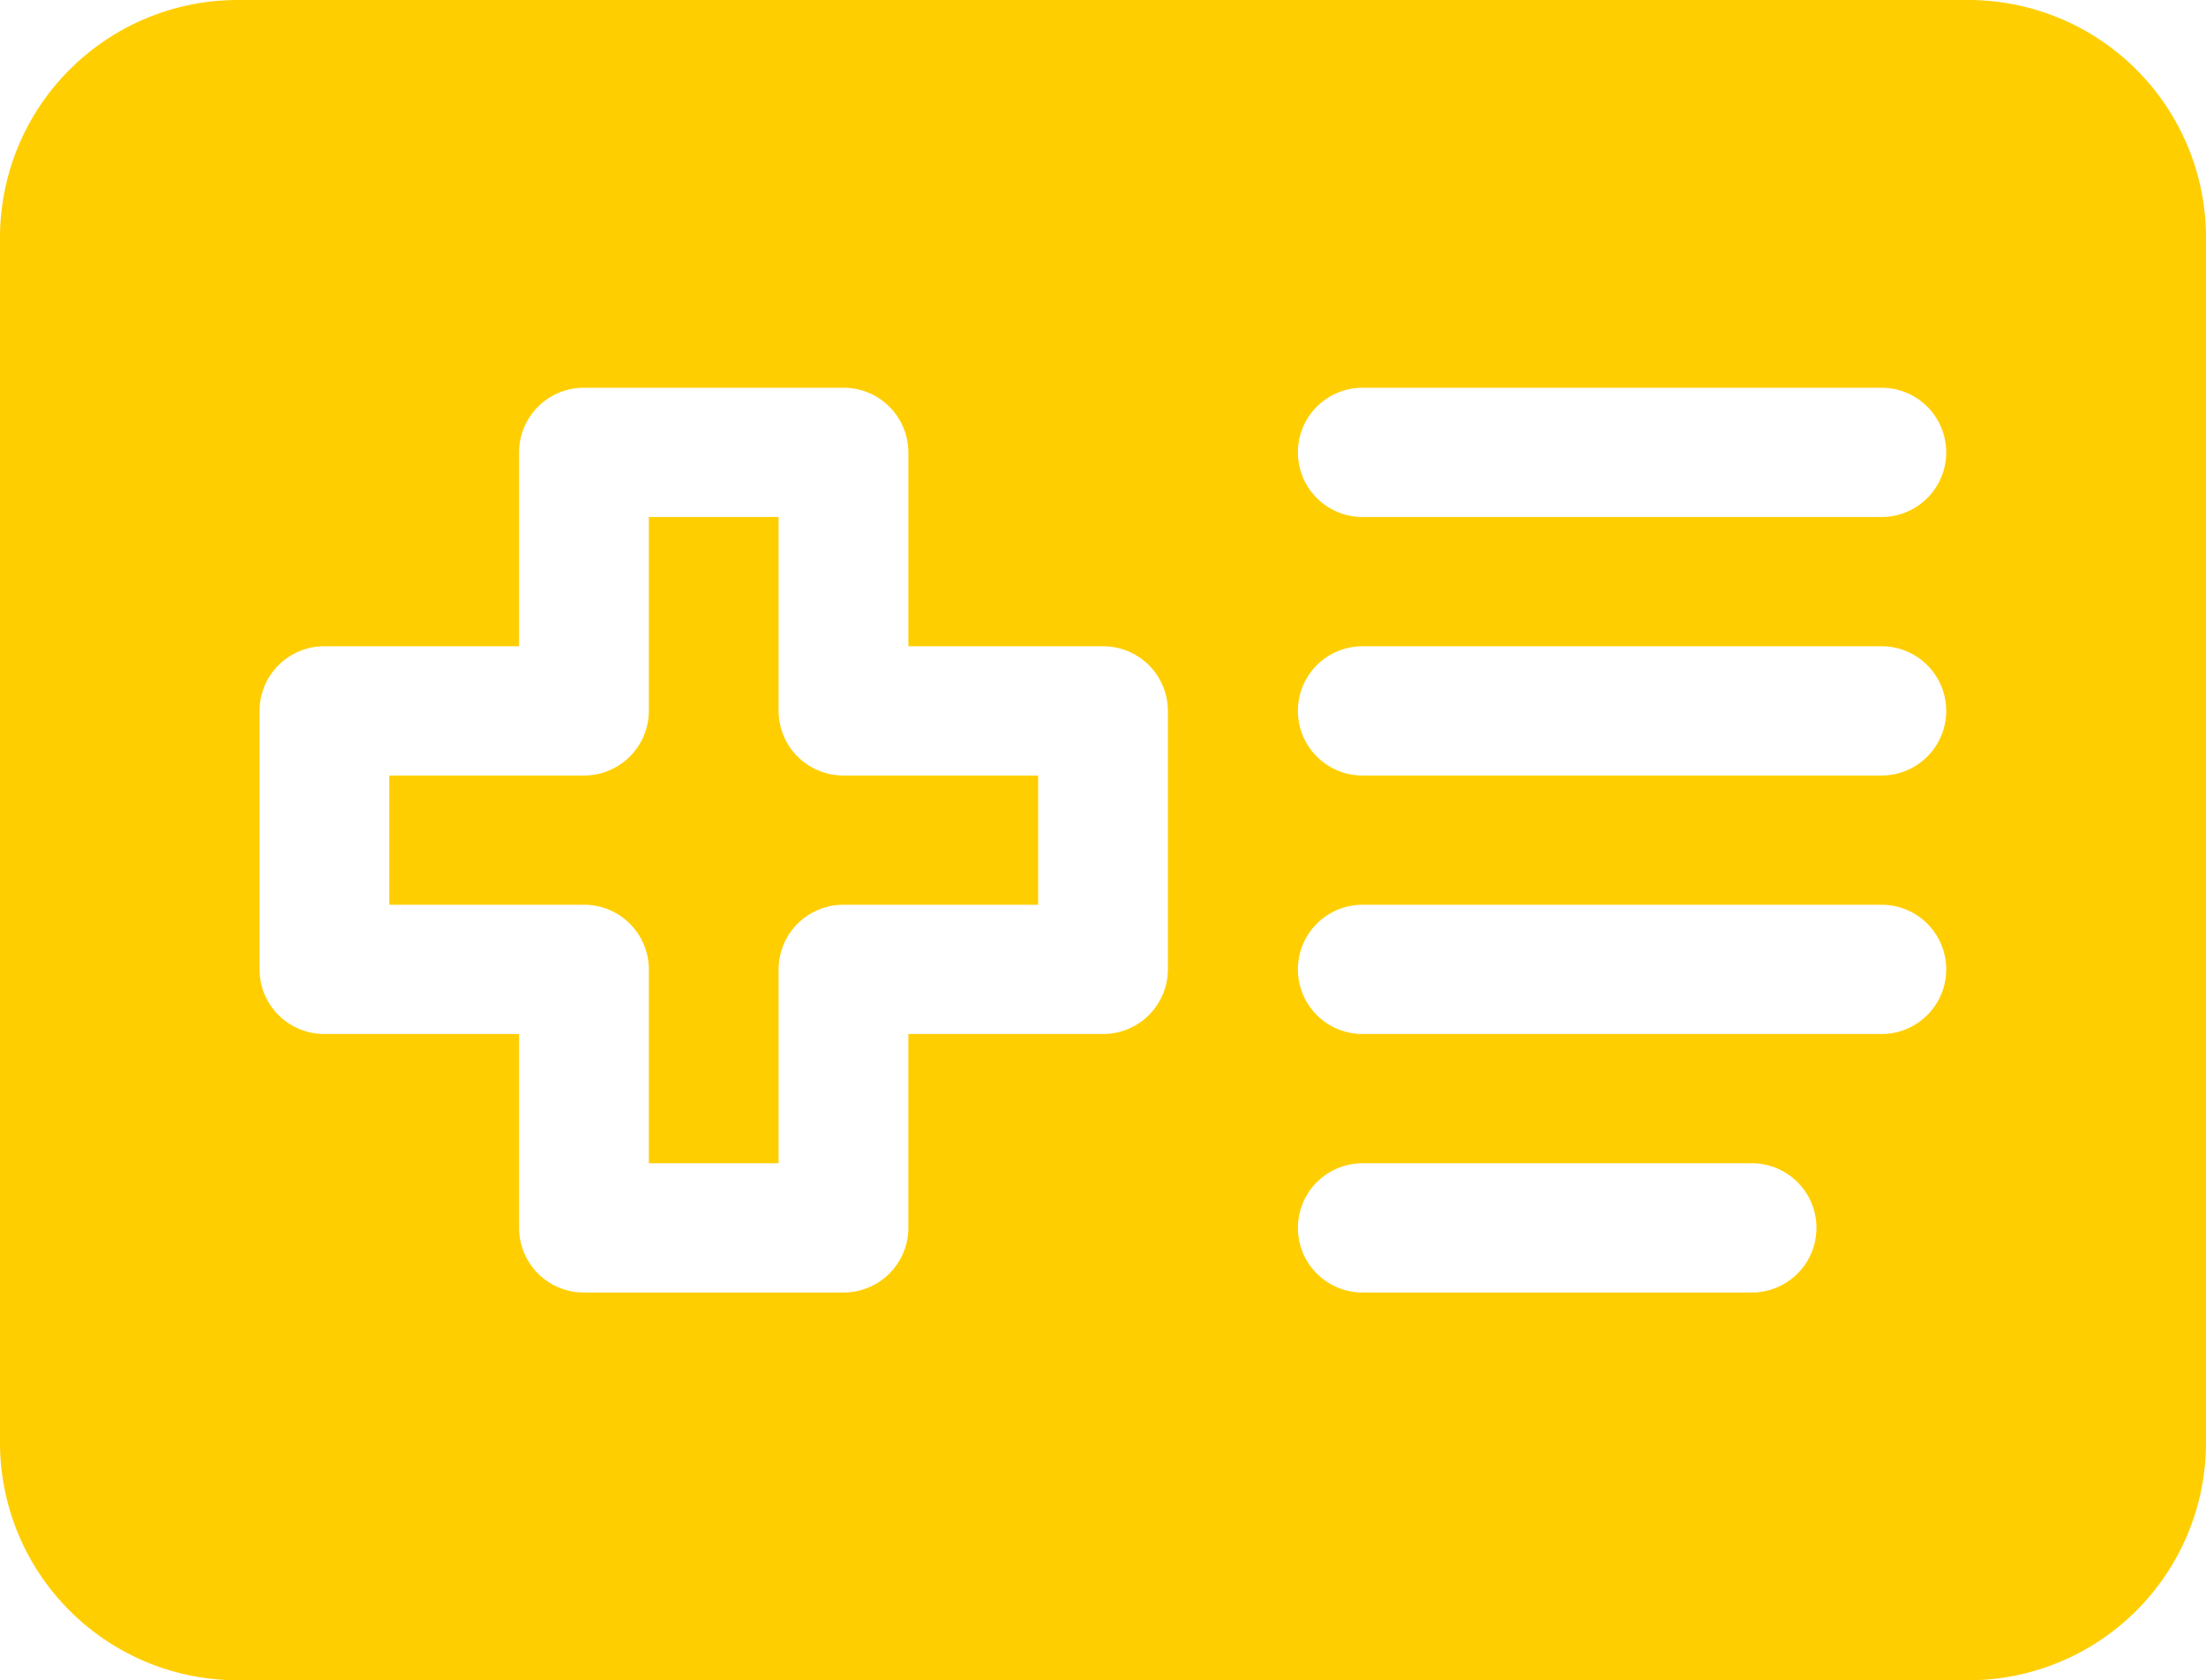 <svg id="patient" xmlns="http://www.w3.org/2000/svg" width="512" height="390" viewBox="0 0 512 390">
  <path id="Tracé_253" data-name="Tracé 253" d="M180.707,165V120H150.59v45a15.03,15.03,0,0,1-15.062,15H90.352v30h45.176a15.03,15.03,0,0,1,15.063,15v45h30.117V225a15.029,15.029,0,0,1,15.059-15h45.176V180H195.766A15.029,15.029,0,0,1,180.707,165Zm0,0" fill="#ffce00"/>
  <path id="Tracé_254" data-name="Tracé 254" d="M456.785,0H55.215A55.17,55.17,0,0,0,0,55V335a55.17,55.17,0,0,0,55.215,55h401.57A55.17,55.17,0,0,0,512,335V55A55.17,55.17,0,0,0,456.785,0ZM271.059,225A15.029,15.029,0,0,1,256,240H210.824v45a15.029,15.029,0,0,1-15.059,15H135.531a15.029,15.029,0,0,1-15.059-15V240H75.293a15.029,15.029,0,0,1-15.059-15V165a15.029,15.029,0,0,1,15.059-15h45.176V105a15.029,15.029,0,0,1,15.059-15h60.238a15.029,15.029,0,0,1,15.059,15v45H256a15.029,15.029,0,0,1,15.059,15ZM406.59,300H316.234a15,15,0,1,1,0-30H406.59a15,15,0,1,1,0,30Zm30.117-60H316.234a15,15,0,1,1,0-30H436.707a15,15,0,1,1,0,30Zm0-60H316.234a15,15,0,1,1,0-30H436.707a15,15,0,1,1,0,30Zm0-60H316.234a15,15,0,1,1,0-30H436.707a15,15,0,1,1,0,30Zm0,0" fill="#ffce00"/>
</svg>
